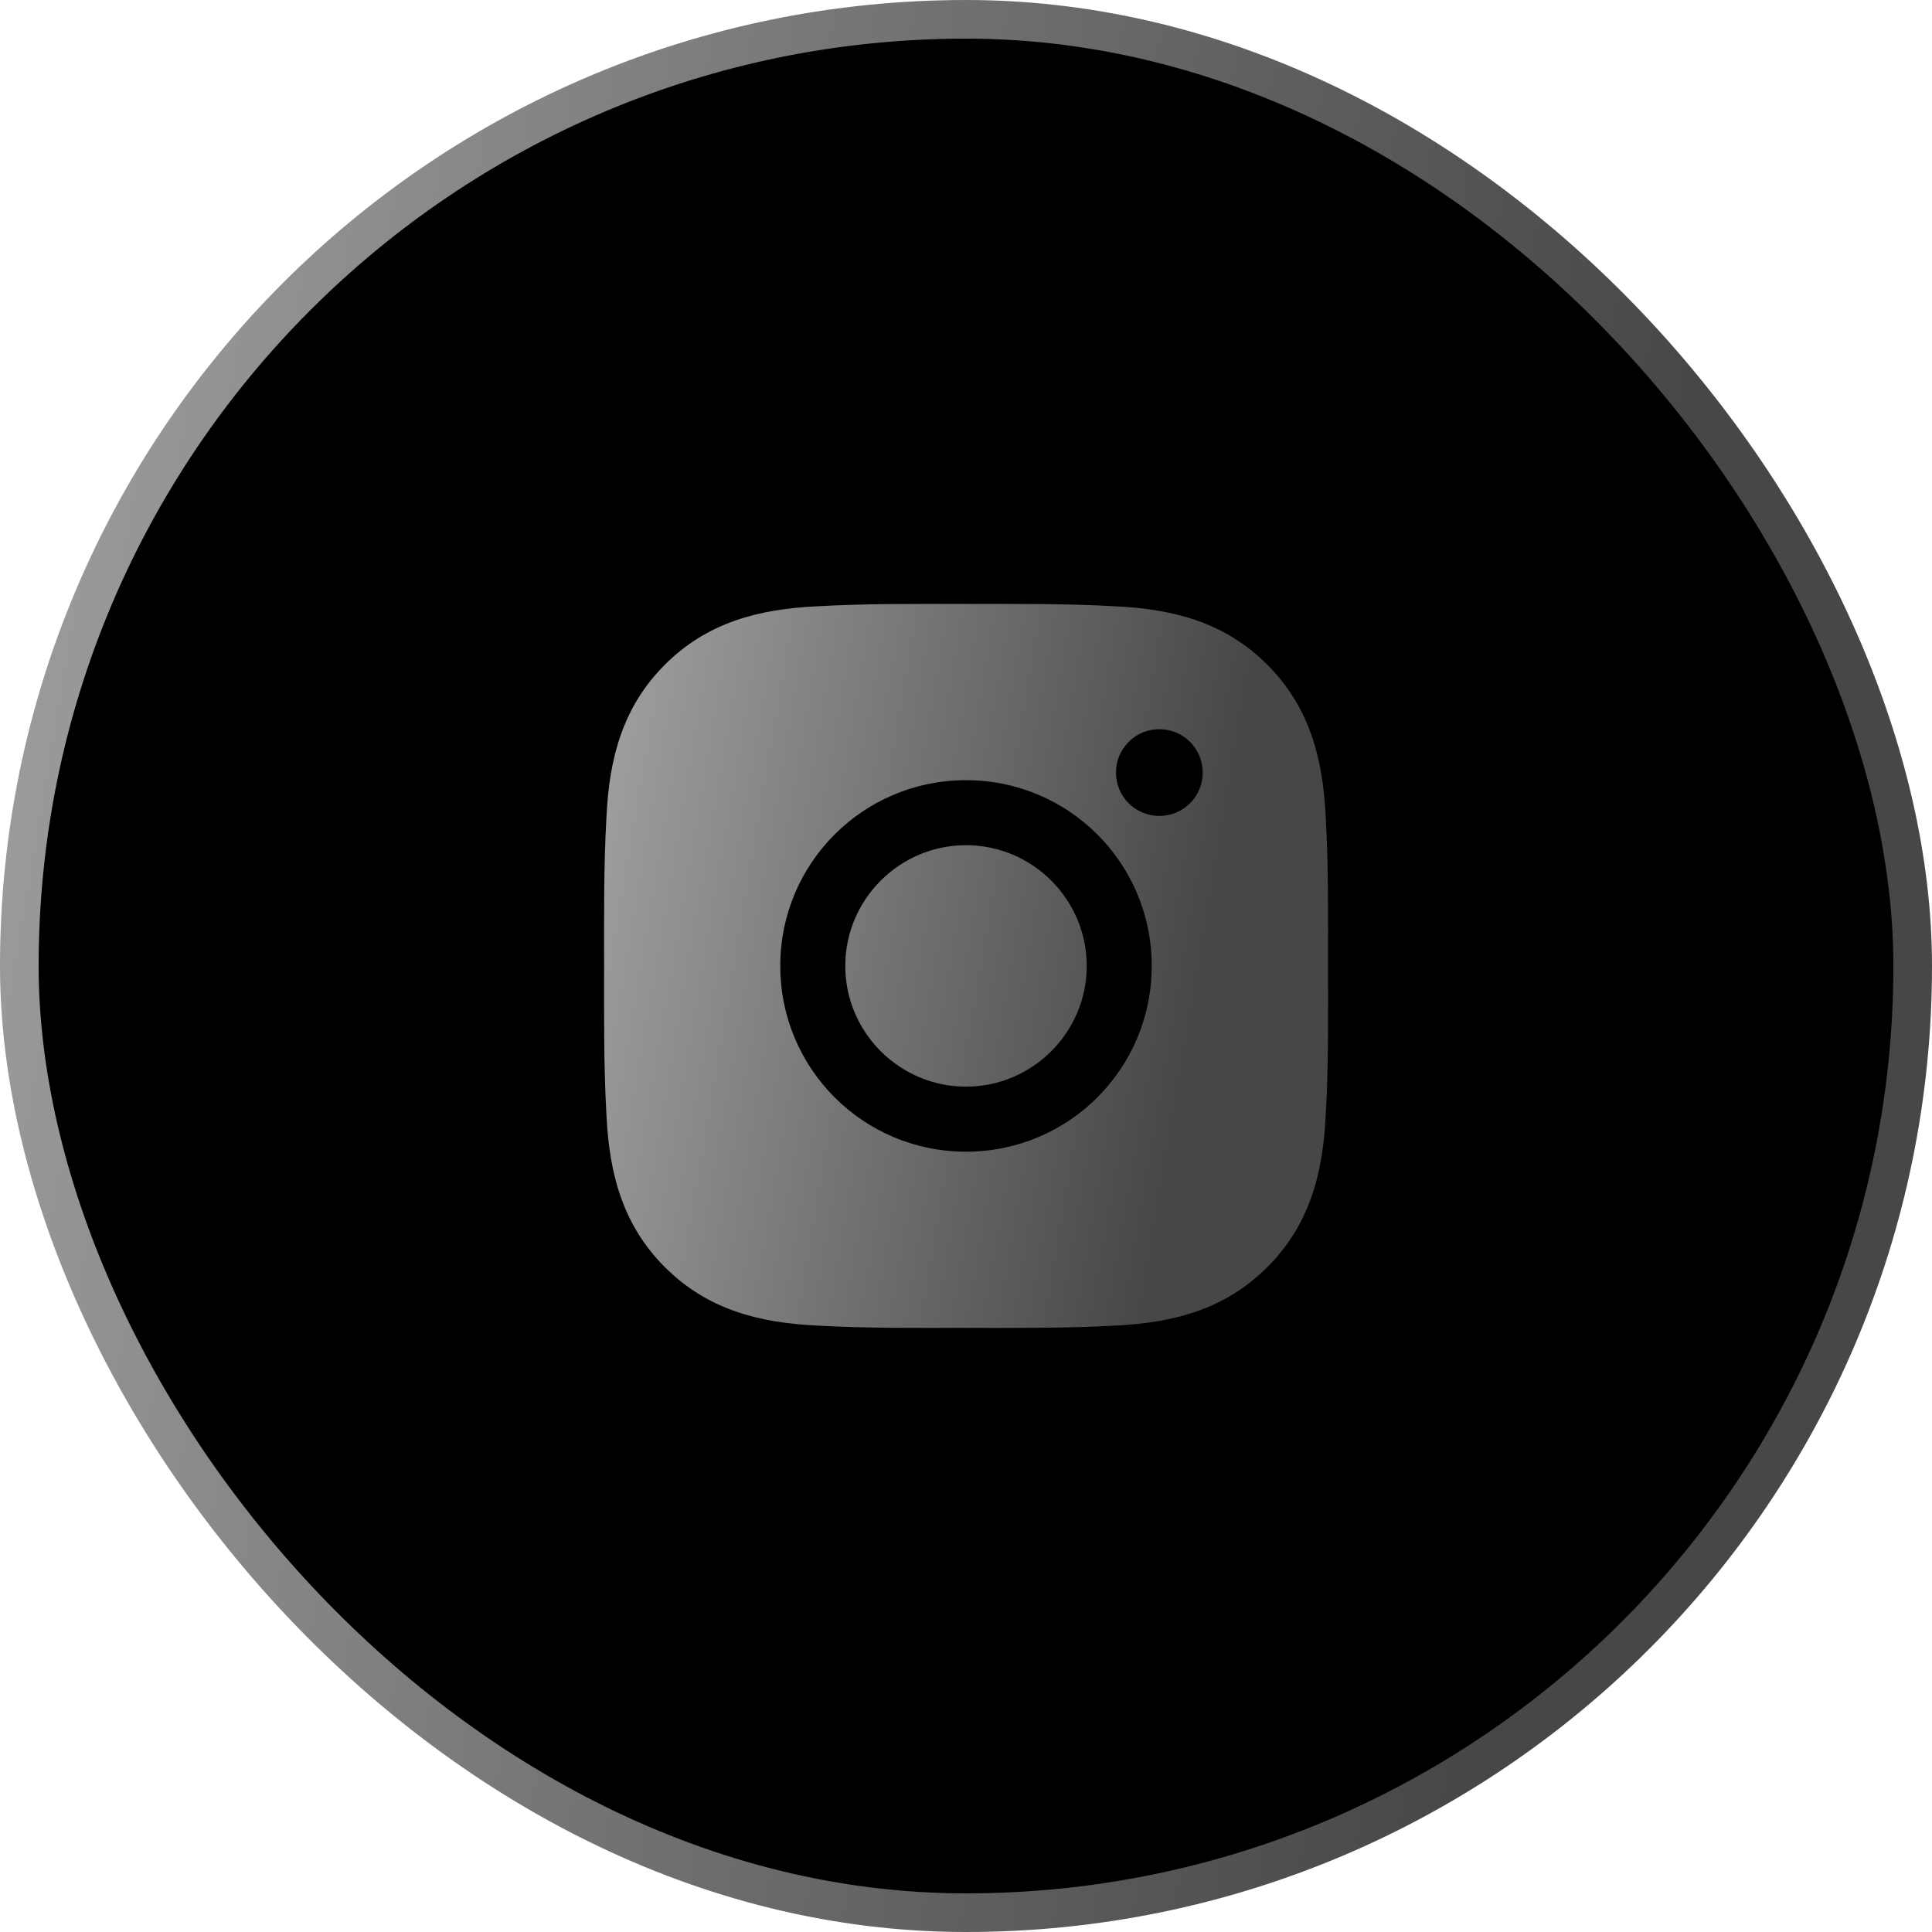 <svg width="45" height="45" viewBox="0 0 45 45" fill="none" xmlns="http://www.w3.org/2000/svg">
<rect x="0.45" y="0.45" width="44.1" height="44.1" rx="22.05" fill="black"/>
<path d="M22.5 19.686C20.952 19.686 19.688 20.95 19.688 22.498C19.688 24.047 20.952 25.31 22.5 25.31C24.048 25.31 25.312 24.047 25.312 22.498C25.312 20.95 24.048 19.686 22.5 19.686ZM30.933 22.498C30.933 21.334 30.944 20.18 30.878 19.018C30.813 17.668 30.505 16.47 29.518 15.482C28.529 14.493 27.333 14.187 25.983 14.122C24.818 14.056 23.664 14.067 22.502 14.067C21.338 14.067 20.184 14.056 19.022 14.122C17.672 14.187 16.474 14.495 15.486 15.482C14.497 16.472 14.191 17.668 14.126 19.018C14.06 20.182 14.071 21.336 14.071 22.498C14.071 23.66 14.06 24.816 14.126 25.979C14.191 27.329 14.499 28.527 15.486 29.514C16.476 30.503 17.672 30.809 19.022 30.875C20.186 30.94 21.34 30.929 22.502 30.929C23.666 30.929 24.82 30.94 25.983 30.875C27.333 30.809 28.531 30.501 29.518 29.514C30.507 28.525 30.813 27.329 30.878 25.979C30.946 24.816 30.933 23.663 30.933 22.498V22.498ZM22.5 26.825C20.106 26.825 18.174 24.892 18.174 22.498C18.174 20.104 20.106 18.172 22.5 18.172C24.894 18.172 26.826 20.104 26.826 22.498C26.826 24.892 24.894 26.825 22.5 26.825ZM27.003 19.005C26.445 19.005 25.993 18.554 25.993 17.995C25.993 17.436 26.445 16.984 27.003 16.984C27.562 16.984 28.014 17.436 28.014 17.995C28.014 18.127 27.988 18.259 27.937 18.381C27.887 18.504 27.812 18.616 27.718 18.709C27.625 18.803 27.513 18.878 27.39 18.928C27.268 18.979 27.136 19.005 27.003 19.005V19.005Z" fill="url(#paint0_linear_13_1257)"/>
<rect x="0.45" y="0.45" width="44.1" height="44.1" rx="22.05" stroke="url(#paint1_linear_13_1257)" stroke-width="0.9"/>
<defs>
<linearGradient id="paint0_linear_13_1257" x1="17.736" y1="-2.998" x2="31.894" y2="-0.606" gradientUnits="userSpaceOnUse">
<stop stop-color="#9D9D9D"/>
<stop offset="1" stop-color="#474747"/>
</linearGradient>
<linearGradient id="paint1_linear_13_1257" x1="9.783" y1="-45.536" x2="47.56" y2="-39.153" gradientUnits="userSpaceOnUse">
<stop stop-color="#9D9D9D"/>
<stop offset="1" stop-color="#474747"/>
</linearGradient>
</defs>
</svg>

